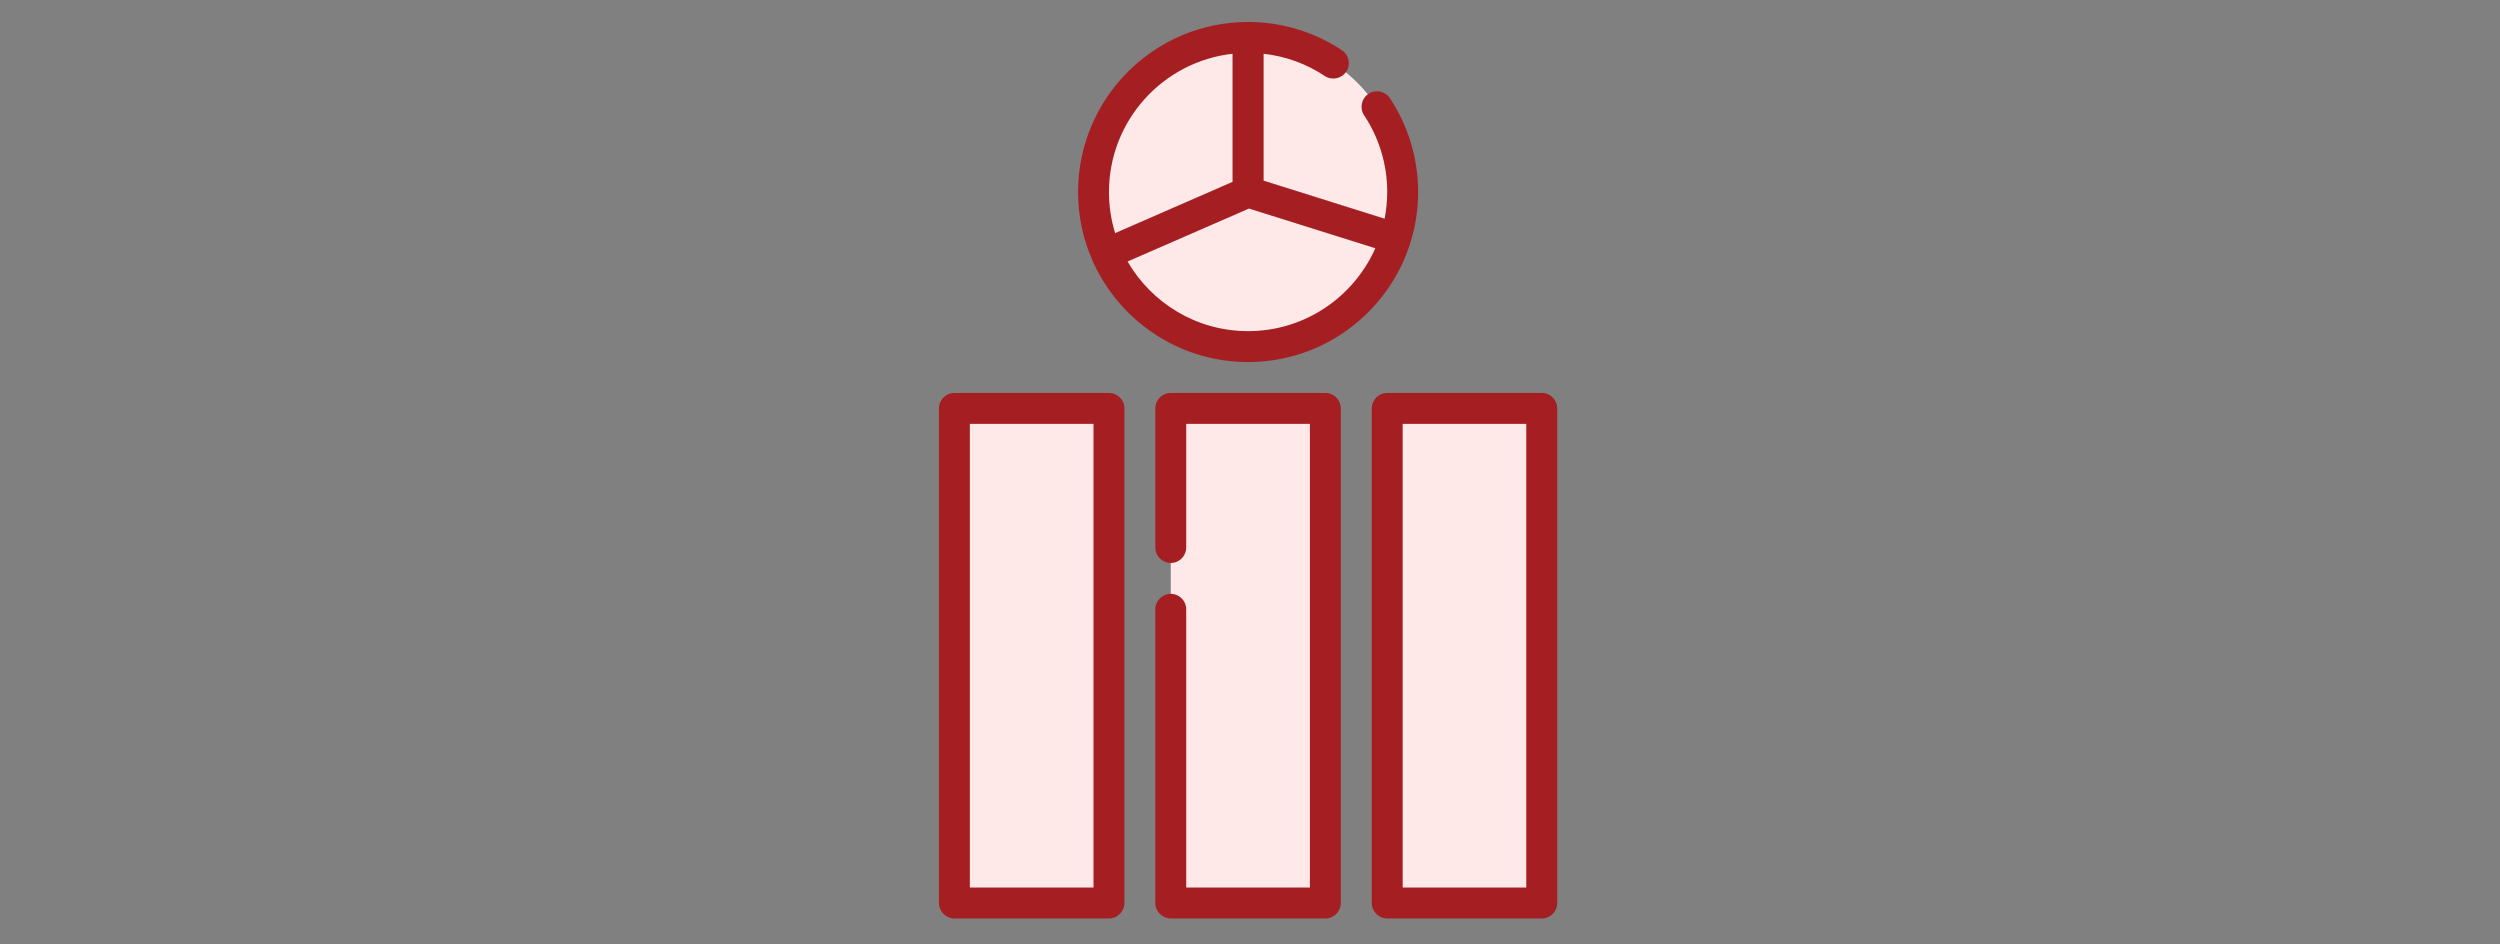 <svg xmlns="http://www.w3.org/2000/svg" xmlns:xlink="http://www.w3.org/1999/xlink" width="225" zoomAndPan="magnify" viewBox="0 0 168.75 63.75" height="85" preserveAspectRatio="xMidYMid meet" version="1.2"><rect x="0" y="0" width="168.75" height="63.75" fill="#808080" stroke="none"/><defs><clipPath id="a31bd4e581"><path d="M 63.367 1.484 L 105.203 1.484 L 105.203 61.996 L 63.367 61.996 Z M 63.367 1.484 "/></clipPath></defs><g id="d4f760de4b"><path style=" stroke:none;fill-rule:evenodd;fill:#ffe8e8;fill-opacity:1;" d="M 75.148 18.066 C 74.809 17.465 74.527 16.824 74.312 16.156 L 83.203 12.277 L 83.203 2.578 C 83.547 2.543 83.895 2.527 84.246 2.527 C 84.598 2.527 84.945 2.543 85.289 2.578 L 85.289 12.195 L 94.461 15.078 C 94.32 15.77 94.109 16.434 93.836 17.07 L 84.305 14.074 Z M 75.148 18.066 "/><path style=" stroke:none;fill-rule:evenodd;fill:#ffe8e8;fill-opacity:1;" d="M 93.836 17.07 C 92.242 20.789 88.543 23.395 84.246 23.395 C 80.344 23.395 76.938 21.246 75.148 18.066 L 84.305 14.074 Z M 93.836 17.07 "/><path style=" stroke:none;fill-rule:evenodd;fill:#ffe8e8;fill-opacity:1;" d="M 74.312 16.156 C 73.988 15.148 73.812 14.074 73.812 12.961 C 73.812 7.555 77.934 3.102 83.203 2.578 L 83.203 12.277 Z M 74.312 16.156 "/><path style=" stroke:none;fill-rule:evenodd;fill:#ffe8e8;fill-opacity:1;" d="M 85.289 2.578 C 90.559 3.102 94.68 7.555 94.68 12.961 C 94.68 13.688 94.605 14.395 94.461 15.078 L 85.289 12.195 Z M 85.289 2.578 "/><path style=" stroke:none;fill-rule:evenodd;fill:#ffe8e8;fill-opacity:1;" d="M 79.027 27.566 L 89.461 27.566 L 89.461 60.953 L 79.027 60.953 Z M 79.027 27.566 "/><path style=" stroke:none;fill-rule:evenodd;fill:#ffe8e8;fill-opacity:1;" d="M 64.422 27.566 L 74.855 27.566 L 74.855 60.953 L 64.422 60.953 Z M 64.422 27.566 "/><path style=" stroke:none;fill-rule:evenodd;fill:#ffe8e8;fill-opacity:1;" d="M 93.637 27.566 L 104.07 27.566 L 104.07 60.953 L 93.637 60.953 Z M 93.637 27.566 "/><g clip-rule="nonzero" clip-path="url(#a31bd4e581)"><path style=" stroke:none;fill-rule:evenodd;fill:#a51e22;fill-opacity:1;" d="M 73.727 17.551 C 73.109 16.145 72.77 14.594 72.77 12.961 C 72.77 6.625 77.91 1.484 84.246 1.484 C 86.586 1.484 88.762 2.188 90.578 3.391 C 91.059 3.707 91.188 4.355 90.871 4.836 C 90.551 5.316 89.902 5.445 89.422 5.129 C 88.215 4.324 86.805 3.797 85.289 3.629 L 85.289 12.195 L 93.461 14.766 C 93.574 14.18 93.637 13.578 93.637 12.961 C 93.637 11.047 93.062 9.266 92.078 7.781 C 91.758 7.301 91.891 6.656 92.371 6.336 C 92.852 6.016 93.5 6.148 93.816 6.629 C 95.02 8.445 95.723 10.621 95.723 12.961 C 95.723 14.16 95.539 15.316 95.195 16.402 C 93.73 21.059 89.379 24.438 84.246 24.438 C 79.543 24.438 75.5 21.602 73.727 17.555 Z M 83.203 3.629 C 78.512 4.148 74.855 8.129 74.855 12.961 C 74.855 13.926 75 14.859 75.273 15.738 L 83.203 12.277 Z M 84.305 14.074 L 76.109 17.648 C 77.734 20.457 80.77 22.352 84.246 22.352 C 88.078 22.352 91.375 20.051 92.836 16.754 Z M 77.984 41.129 C 77.984 40.555 78.453 40.086 79.027 40.086 C 79.605 40.086 80.07 40.555 80.07 41.129 L 80.07 59.91 L 88.418 59.91 L 88.418 28.609 L 80.07 28.609 L 80.07 36.957 C 80.07 37.531 79.605 38 79.027 38 C 78.453 38 77.984 37.531 77.984 36.957 L 77.984 27.566 C 77.984 26.992 78.453 26.523 79.027 26.523 L 89.461 26.523 C 90.039 26.523 90.504 26.992 90.504 27.566 L 90.504 60.953 C 90.504 61.527 90.039 61.996 89.461 61.996 L 79.027 61.996 C 78.453 61.996 77.984 61.527 77.984 60.953 Z M 75.898 27.566 L 75.898 60.953 C 75.898 61.527 75.43 61.996 74.855 61.996 L 64.422 61.996 C 63.848 61.996 63.379 61.527 63.379 60.953 L 63.379 27.566 C 63.379 26.992 63.848 26.523 64.422 26.523 L 74.855 26.523 C 75.43 26.523 75.898 26.992 75.898 27.566 Z M 73.812 28.609 L 65.465 28.609 L 65.465 59.91 L 73.812 59.91 Z M 105.113 27.566 L 105.113 60.953 C 105.113 61.527 104.645 61.996 104.07 61.996 L 93.637 61.996 C 93.059 61.996 92.594 61.527 92.594 60.953 L 92.594 27.566 C 92.594 26.992 93.059 26.523 93.637 26.523 L 104.07 26.523 C 104.645 26.523 105.113 26.992 105.113 27.566 Z M 103.023 28.609 L 94.68 28.609 L 94.68 59.91 L 103.023 59.91 Z M 103.023 28.609 "/></g></g></svg>